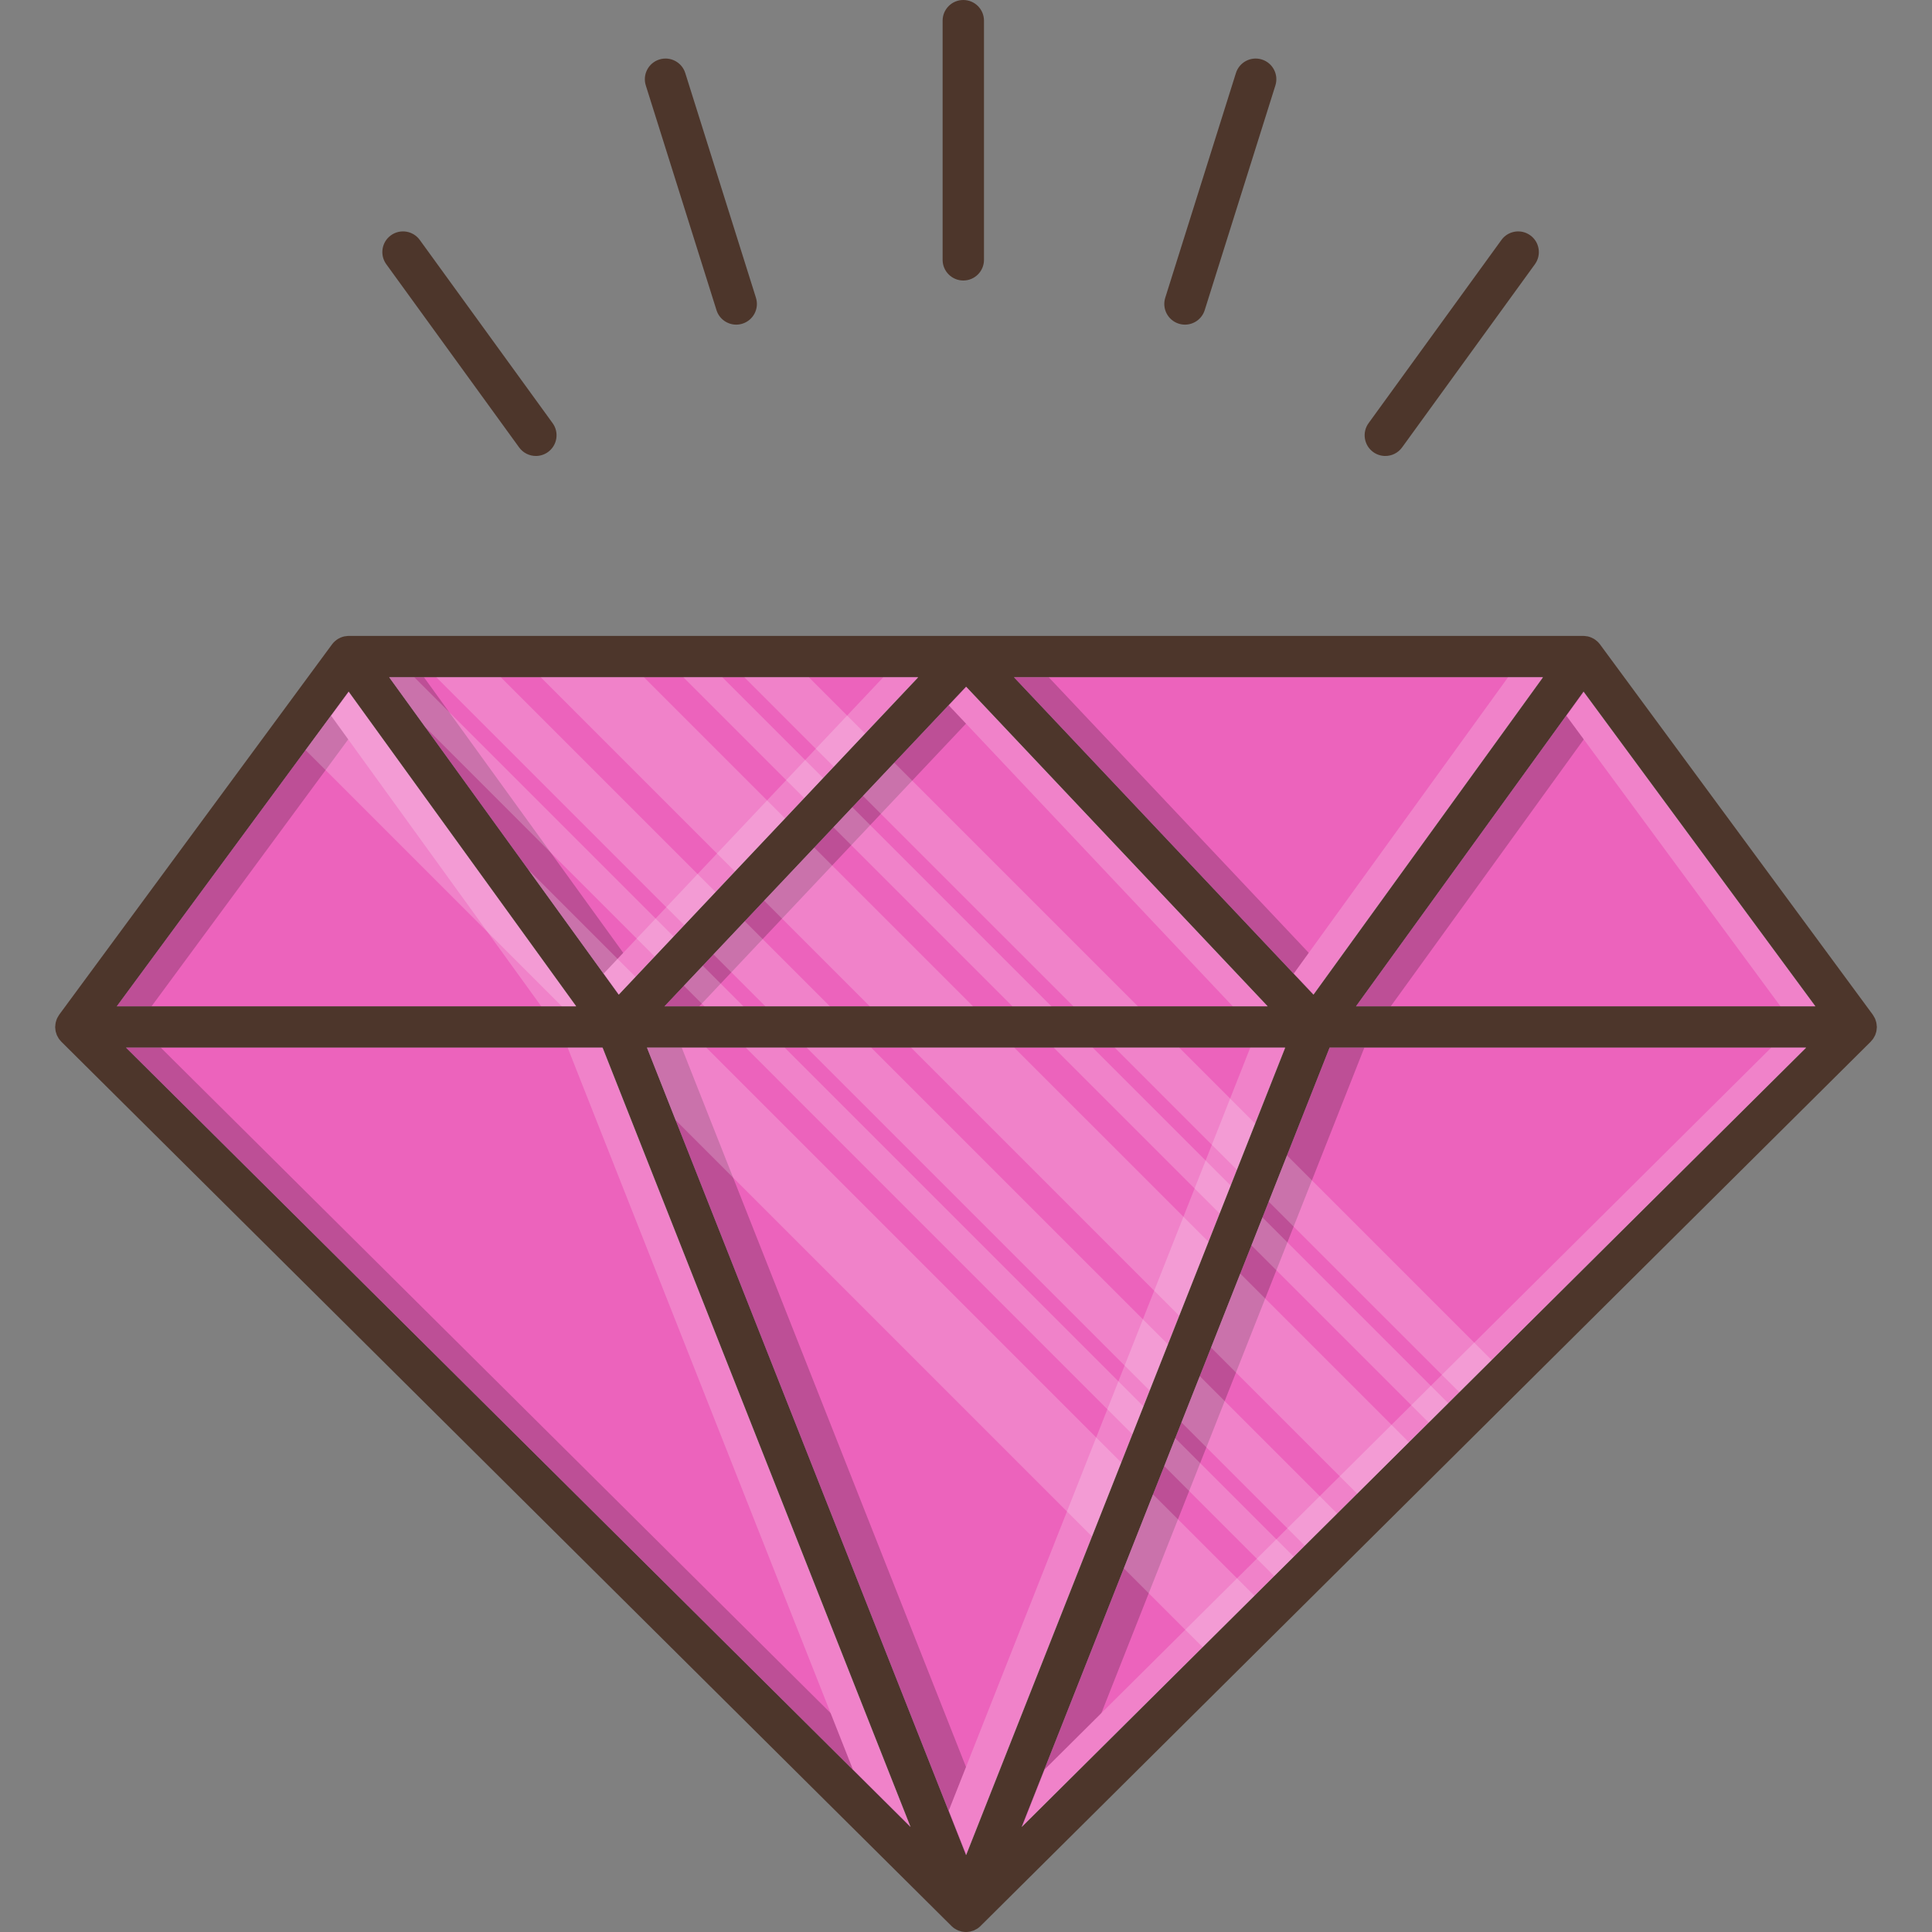 <svg xmlns="http://www.w3.org/2000/svg" version="1.1" xmlns:xlink="http://www.w3.org/1999/xlink" xmlns:svgjs="http://svgjs.com/svgjs" width="512" height="512" x="0" y="0" viewBox="0 0 467.098 467.098" style="enable-background:new 0 0 512 512" xml:space="preserve" class=""><rect x="0" y="0" width="467.098" height="467.098" fill="#808080" stroke="none"/><g>
<path style="" d="M453.739,248.088c-0.01-0.2-0.03-0.39-0.06-0.58c-0.02-0.13-0.04-0.26-0.07-0.38
	c-0.04-0.18-0.1-0.35-0.16-0.51c-0.04-0.13-0.09-0.26-0.14-0.39c-0.07-0.15-0.16-0.3-0.25-0.44c-0.07-0.13-0.14-0.26-0.22-0.37
	c-0.02-0.03-0.03-0.06-0.05-0.09l-65.97-89.55c-0.09-0.12-0.19-0.23-0.29-0.35c-0.02-0.02-0.04-0.05-0.07-0.08
	c-0.2-0.22-0.43-0.41-0.67-0.59c-0.02-0.02-0.04-0.05-0.07-0.06c-0.01-0.02-0.04-0.03-0.05-0.04c-0.24-0.17-0.49-0.31-0.76-0.43
	c-0.05-0.03-0.11-0.05-0.16-0.08c-0.26-0.11-0.53-0.2-0.81-0.27c-0.03-0.01-0.06-0.01-0.09-0.02c-0.26-0.05-0.52-0.08-0.79-0.1
	c-0.05,0-0.11-0.01-0.16-0.01h-298.7c-0.05,0-0.11,0.01-0.16,0.01c-0.27,0.02-0.53,0.05-0.79,0.1c-0.03,0.01-0.06,0.01-0.09,0.02
	c-0.28,0.07-0.55,0.16-0.81,0.27c-0.06,0.03-0.11,0.05-0.16,0.08c-0.27,0.12-0.52,0.26-0.76,0.43c-0.01,0.01-0.04,0.02-0.05,0.04
	c-0.03,0.01-0.05,0.04-0.07,0.06c-0.24,0.18-0.47,0.37-0.67,0.59c-0.03,0.03-0.05,0.06-0.07,0.08c-0.1,0.11-0.2,0.23-0.29,0.35
	l-65.97,89.55c-0.02,0.03-0.03,0.06-0.05,0.09c-0.08,0.11-0.15,0.24-0.22,0.36c-0.09,0.15-0.18,0.3-0.25,0.45
	c-0.05,0.13-0.1,0.25-0.14,0.38c-0.06,0.17-0.12,0.34-0.16,0.52c-0.03,0.12-0.05,0.25-0.07,0.38c-0.03,0.19-0.05,0.38-0.06,0.58
	c0,0.07-0.02,0.13-0.02,0.2c0,0.06,0.01,0.11,0.01,0.17c0.01,0.2,0.03,0.39,0.06,0.59c0.02,0.12,0.04,0.24,0.06,0.36
	c0.05,0.19,0.11,0.37,0.18,0.56c0.04,0.11,0.07,0.22,0.11,0.33c0.09,0.19,0.2,0.38,0.31,0.56c0.05,0.08,0.09,0.17,0.14,0.25
	c0.14,0.2,0.3,0.39,0.47,0.57c0.04,0.05,0.08,0.11,0.13,0.16l215.22,213.8c0,0.01,0.01,0.01,0.01,0.02
	c0.02,0.02,0.04,0.03,0.06,0.05c0.21,0.2,0.44,0.39,0.68,0.55c0.01,0,0.01,0.01,0.02,0.01c0.03,0.03,0.07,0.04,0.11,0.06
	c0.2,0.13,0.42,0.24,0.64,0.34c0.04,0.02,0.08,0.05,0.12,0.06c0.01,0.01,0.03,0.01,0.04,0.01c0,0.01,0,0.01,0.01,0.01
	c0.04,0.02,0.09,0.02,0.13,0.04c0.19,0.07,0.38,0.12,0.57,0.17c0.06,0.01,0.12,0.03,0.18,0.05c0,0,0.01,0,0.02,0
	c0.03,0,0.06,0,0.09,0.01c0.28,0.05,0.56,0.08,0.84,0.08c0.29,0,0.57-0.03,0.85-0.08c0.03-0.01,0.06-0.01,0.09-0.01h0.01
	c0.06-0.01,0.11-0.04,0.17-0.05c0.19-0.05,0.39-0.1,0.58-0.17c0.05-0.02,0.09-0.02,0.14-0.04l0.01-0.01c0.01,0,0.02,0,0.03-0.01
	c0.04-0.01,0.07-0.04,0.11-0.05c0.23-0.11,0.46-0.23,0.68-0.36c0.03-0.02,0.06-0.03,0.08-0.05h0.01c0.25-0.17,0.48-0.36,0.69-0.56
	c0.03-0.02,0.05-0.04,0.07-0.06c0,0,0,0,0-0.01l215.22-213.8c0.06-0.07,0.11-0.14,0.17-0.21c0.15-0.17,0.3-0.33,0.43-0.52
	c0.06-0.08,0.1-0.18,0.15-0.27c0.11-0.18,0.21-0.35,0.3-0.54c0.04-0.11,0.08-0.22,0.12-0.34c0.06-0.18,0.12-0.36,0.17-0.54
	c0.02-0.13,0.04-0.25,0.06-0.37c0.03-0.2,0.05-0.39,0.06-0.59c0-0.05,0.01-0.11,0.01-0.17
	C453.759,248.218,453.739,248.158,453.739,248.088z M373.009,163.748l-55.48,76.72l-72.39-76.72L373.009,163.748L373.009,163.748z
	 M306.449,243.288h-145.8l72.9-77.26L306.449,243.288z M221.959,163.748l-72.39,76.72l-55.48-76.72L221.959,163.748L221.959,163.748
	z M84.269,167.228l55,76.06H28.229L84.269,167.228z M30.459,253.288h115.2l74.45,188.41L30.459,253.288z M233.549,448.498
	l-77.14-195.21h154.28L233.549,448.498z M246.989,441.698l74.45-188.41h115.2L246.989,441.698z M327.829,243.288l55-76.06
	l56.04,76.06H327.829z" fill="#4d362b" data-original="#4d362b" class=""></path>
<g>
	<polygon style="" points="373.009,163.748 317.529,240.468 245.139,163.748 	" fill="#ec63bc" data-original="#ec7063" class=""></polygon>
	<polygon style="" points="438.869,243.288 327.829,243.288 382.829,167.228 	" fill="#ec63bc" data-original="#ec7063" class=""></polygon>
	<polygon style="" points="436.639,253.288 360.619,328.808 352.799,336.578 350.129,339.238 345.409,343.928 
		340.619,348.678 328.109,361.118 323.269,365.918 315.439,373.688 312.779,376.348 308.049,381.038 303.269,385.788 
		290.749,398.218 246.989,441.698 271.699,379.168 278.759,361.288 281.469,354.448 284.129,347.698 285.639,343.888 
		290.059,332.708 292.789,325.798 299.849,307.908 302.559,301.078 305.219,294.328 306.729,290.518 311.149,279.338 
		321.439,253.288 	" fill="#ec63bc" data-original="#ec7063" class=""></polygon>
	<polygon style="" points="306.449,243.288 160.649,243.288 160.709,243.228 165.339,238.318 169.909,233.478 
		172.489,230.738 180.059,222.718 184.739,217.748 196.859,204.918 201.489,200.008 206.059,195.158 208.639,192.428 
		216.209,184.398 233.549,166.028 	" fill="#ec63bc" data-original="#ec7063" class=""></polygon>
	<polygon style="" points="310.689,253.288 303.439,271.628 299.019,282.808 297.519,286.618 294.849,293.368 
		292.149,300.208 285.079,318.088 282.349,324.998 277.929,336.178 276.429,339.998 273.759,346.748 271.059,353.578 
		263.989,371.458 233.549,448.498 163.329,270.798 156.409,253.288 	" fill="#ec63bc" data-original="#ec7063" class=""></polygon>
	<polygon style="" points="221.959,163.748 209.139,177.328 201.569,185.358 198.989,188.088 194.419,192.938 
		189.789,197.848 177.669,210.678 172.989,215.648 165.419,223.668 162.839,226.408 158.269,231.248 153.639,236.158 
		149.569,240.468 127.699,210.218 127.689,210.208 102.769,175.748 94.089,163.748 	" fill="#ec63bc" data-original="#ec7063" class=""></polygon>
	<polygon style="" points="139.269,243.288 28.229,243.288 73.869,181.338 84.269,167.228 	" fill="#ec63bc" data-original="#ec7063" class=""></polygon>
	<polygon style="" points="220.109,441.698 30.459,253.288 145.659,253.288 	" fill="#ec63bc" data-original="#ec7063" class=""></polygon>
</g>
<g style="opacity:0.2;">
	<polygon points="321.134,235.368 253.556,163.748 245.056,163.748 317.446,240.468 	" fill="#000000" data-original="#000000"></polygon>
	<polygon points="327.746,243.288 336.246,243.288 387.035,173.05 382.746,167.228 	" fill="#000000" data-original="#000000"></polygon>
	<polygon points="321.356,253.288 246.906,441.698 260.899,427.796 329.856,253.288 	" fill="#000000" data-original="#000000"></polygon>
	<polygon points="160.566,243.288 169.066,243.288 237.716,170.532 233.466,166.028 	" fill="#000000" data-original="#000000"></polygon>
	<polygon points="156.326,253.288 233.466,448.498 237.716,437.743 164.826,253.288 	" fill="#000000" data-original="#000000"></polygon>
	<polygon points="154.298,235.368 102.506,163.748 94.006,163.748 149.486,240.468 	" fill="#000000" data-original="#000000"></polygon>
	<polygon points="88.396,173.05 84.186,167.228 28.146,243.288 36.646,243.288 	" fill="#000000" data-original="#000000"></polygon>
	<polygon points="30.376,253.288 220.026,441.698 214.532,427.796 38.876,253.288 	" fill="#000000" data-original="#000000"></polygon>
	<g>
		<polygon style="" points="373.092,163.748 364.592,163.748 312.8,235.368 317.612,240.468 		" fill="#ffffff" data-original="#ffffff"></polygon>
		<polygon style="" points="438.952,243.288 382.912,167.228 378.702,173.05 430.452,243.288 		" fill="#ffffff" data-original="#ffffff"></polygon>
		<polygon style="" points="252.566,427.796 247.072,441.698 436.722,253.288 428.222,253.288 		" fill="#ffffff" data-original="#ffffff"></polygon>
		<polygon style="" points="306.532,243.288 233.632,166.028 229.382,170.532 298.032,243.288 		" fill="#ffffff" data-original="#ffffff"></polygon>
		<polygon style="" points="310.772,253.288 302.272,253.288 229.382,437.743 233.632,448.498 		" fill="#ffffff" data-original="#ffffff"></polygon>
		<polygon style="" points="222.042,163.748 213.542,163.748 145.964,235.368 149.652,240.468 		" fill="#ffffff" data-original="#ffffff"></polygon>
		<polygon style="" points="139.352,243.288 84.352,167.228 80.063,173.05 130.852,243.288 		" fill="#ffffff" data-original="#ffffff"></polygon>
		<polygon style="" points="145.742,253.288 137.242,253.288 206.199,427.796 220.192,441.698 		" fill="#ffffff" data-original="#ffffff"></polygon>
	</g>
</g>
<g>
	<path style="" d="M232.897,67.819c2.761,0,5-2.239,5-5V5c0-2.761-2.238-5-5-5s-5,2.239-5,5v57.819
		C227.897,65.581,230.136,67.819,232.897,67.819z" fill="#4d362b" data-original="#4d362b" class=""></path>
	<path style="" d="M173.225,74.987c0.671,2.135,2.643,3.501,4.768,3.501c0.497,0,1.002-0.075,1.502-0.232
		c2.634-0.829,4.098-3.636,3.269-6.27l-17.09-54.331c-0.829-2.634-3.635-4.099-6.27-3.269c-2.634,0.829-4.098,3.636-3.269,6.27
		L173.225,74.987z" fill="#4d362b" data-original="#4d362b" class=""></path>
	<path style="" d="M125.509,108.174c0.979,1.349,2.504,2.065,4.052,2.065c1.018,0,2.045-0.31,2.931-0.953
		c2.236-1.621,2.734-4.748,1.113-6.983l-32.119-44.292c-1.621-2.236-4.749-2.732-6.983-1.113c-2.236,1.621-2.734,4.748-1.113,6.983
		L125.509,108.174z" fill="#4d362b" data-original="#4d362b" class=""></path>
	<path style="" d="M284.99,78.256c0.499,0.157,1.004,0.232,1.501,0.232c2.126,0,4.097-1.366,4.769-3.501l17.09-54.331
		c0.829-2.634-0.635-5.441-3.27-6.27c-2.634-0.829-5.44,0.635-6.27,3.269l-17.09,54.331
		C280.892,74.621,282.356,77.428,284.99,78.256z" fill="#4d362b" data-original="#4d362b" class=""></path>
	<path style="" d="M331.993,109.287c0.887,0.643,1.914,0.953,2.932,0.953c1.548,0,3.073-0.716,4.052-2.065
		l32.119-44.292c1.621-2.235,1.123-5.362-1.112-6.983s-5.361-1.123-6.983,1.113l-32.119,44.292
		C329.26,104.54,329.758,107.666,331.993,109.287z" fill="#4d362b" data-original="#4d362b" class=""></path>
</g>
<g style="opacity:0.2;">
	<polygon style="" points="84.269,167.228 139.269,243.288 135.819,243.288 73.869,181.338 	" fill="#ffffff" data-original="#ffffff"></polygon>
	<polygon style="" points="127.699,210.218 153.639,236.158 149.569,240.468 	" fill="#ffffff" data-original="#ffffff"></polygon>
	<polygon style="" points="160.769,243.288 160.649,243.288 160.709,243.228 	" fill="#ffffff" data-original="#ffffff"></polygon>
	<polygon style="" points="170.769,253.288 271.059,353.578 263.989,371.458 163.329,270.798 156.409,253.288 	" fill="#ffffff" data-original="#ffffff"></polygon>
	<polygon style="" points="303.269,385.788 290.749,398.218 271.699,379.168 278.759,361.288 	" fill="#ffffff" data-original="#ffffff"></polygon>
	<polygon style="" points="100.179,163.748 162.839,226.408 158.269,231.248 102.769,175.748 94.089,163.748 	" fill="#ffffff" data-original="#ffffff"></polygon>
	<polygon style="" points="179.719,243.288 170.309,243.288 165.339,238.318 169.909,233.478 	" fill="#ffffff" data-original="#ffffff"></polygon>
	<polygon style="" points="276.429,339.998 273.759,346.748 180.309,253.288 189.719,253.288 	" fill="#ffffff" data-original="#ffffff"></polygon>
	<polygon style="" points="312.779,376.348 308.049,381.038 281.469,354.448 284.129,347.698 	" fill="#ffffff" data-original="#ffffff"></polygon>
	<polygon style="" points="172.989,215.648 165.419,223.668 105.499,163.748 121.089,163.748 	" fill="#ffffff" data-original="#ffffff"></polygon>
	<polygon style="" points="200.629,243.288 185.039,243.288 172.489,230.738 180.059,222.718 	" fill="#ffffff" data-original="#ffffff"></polygon>
	<polygon style="" points="282.349,324.998 277.929,336.178 195.039,253.288 210.629,253.288 	" fill="#ffffff" data-original="#ffffff"></polygon>
	<polygon style="" points="323.269,365.918 315.439,373.688 285.639,343.888 290.059,332.708 	" fill="#ffffff" data-original="#ffffff"></polygon>
	<polygon style="" points="189.789,197.848 177.669,210.678 130.739,163.748 155.689,163.748 	" fill="#ffffff" data-original="#ffffff"></polygon>
	<polygon style="" points="235.229,243.288 210.279,243.288 184.739,217.748 196.859,204.918 	" fill="#ffffff" data-original="#ffffff"></polygon>
	<polygon style="" points="292.149,300.208 285.079,318.088 220.279,253.288 245.229,253.288 	" fill="#ffffff" data-original="#ffffff"></polygon>
	<polygon style="" points="340.619,348.678 328.109,361.118 292.789,325.798 299.849,307.908 	" fill="#ffffff" data-original="#ffffff"></polygon>
	<polygon style="" points="174.649,163.748 198.989,188.088 194.419,192.938 165.229,163.748 	" fill="#ffffff" data-original="#ffffff"></polygon>
	<polygon style="" points="254.189,243.288 244.769,243.288 201.489,200.008 206.059,195.158 	" fill="#ffffff" data-original="#ffffff"></polygon>
	<polygon style="" points="297.519,286.618 294.849,293.368 254.769,253.288 264.189,253.288 	" fill="#ffffff" data-original="#ffffff"></polygon>
	<polygon style="" points="350.129,339.238 345.409,343.928 302.559,301.078 305.219,294.328 	" fill="#ffffff" data-original="#ffffff"></polygon>
	<polygon style="" points="209.139,177.328 201.569,185.358 179.969,163.748 195.559,163.748 	" fill="#ffffff" data-original="#ffffff"></polygon>
	<polygon style="" points="275.099,243.288 259.509,243.288 208.639,192.428 216.209,184.398 	" fill="#ffffff" data-original="#ffffff"></polygon>
	<polygon style="" points="303.439,271.628 299.019,282.808 269.509,253.288 285.099,253.288 	" fill="#ffffff" data-original="#ffffff"></polygon>
	<polygon style="" points="360.619,328.808 352.799,336.578 306.729,290.518 311.149,279.338 	" fill="#ffffff" data-original="#ffffff"></polygon>
</g>
<g>
</g>
<g>
</g>
<g>
</g>
<g>
</g>
<g>
</g>
<g>
</g>
<g>
</g>
<g>
</g>
<g>
</g>
<g>
</g>
<g>
</g>
<g>
</g>
<g>
</g>
<g>
</g>
<g>
</g>
</g></svg>